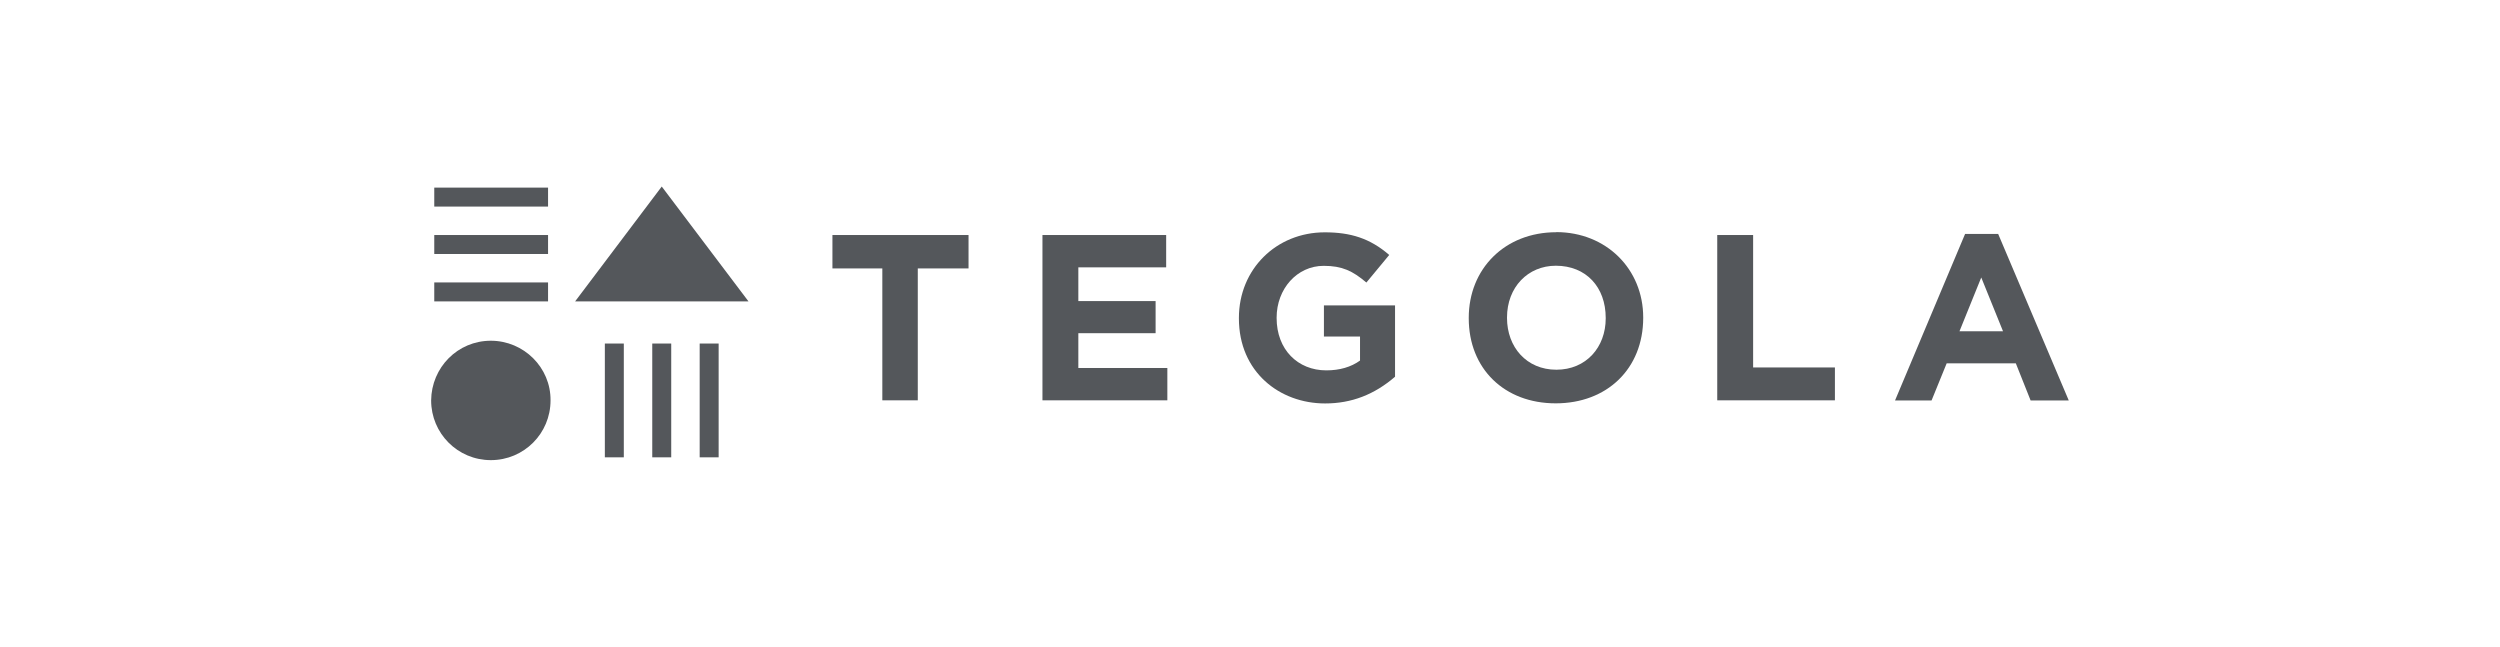 <?xml version="1.0" encoding="UTF-8"?> <svg xmlns="http://www.w3.org/2000/svg" id="_Слой_1" data-name=" Слой 1" viewBox="0 0 232 60"><defs><style> .cls-1 { fill: none; } .cls-2 { fill: #54575b; } </style></defs><rect class="cls-1" width="232" height="60"></rect><g><rect class="cls-2" x="56.13" y="31.88" width="1.76" height="10.56"></rect><rect class="cls-2" x="60.53" y="31.88" width="1.76" height="10.56"></rect><path class="cls-2" d="M45.55,31.62c-3.08,0-5.51,2.48-5.54,5.54,0,3.05,2.46,5.54,5.54,5.54s5.54-2.48,5.54-5.54c.03-3.05-2.48-5.54-5.54-5.54"></path><rect class="cls-2" x="40.3" y="26.21" width="10.56" height="1.76"></rect><rect class="cls-2" x="40.3" y="17.41" width="10.56" height="1.76"></rect><rect class="cls-2" x="40.3" y="21.81" width="10.56" height="1.76"></rect><rect class="cls-2" x="64.93" y="31.88" width="1.76" height="10.56"></rect><path class="cls-2" d="M144.43,21.55c-4.81,0-8.13,3.42-8.13,7.94v.05c0,4.68,3.31,7.89,8.07,7.89s8.12-3.21,8.12-7.94v-.03c0-4.5-3.44-7.92-8.07-7.92M149.01,29.55c0,2.67-1.81,4.76-4.58,4.76s-4.58-2.1-4.58-4.81v-.03c0-2.82,1.94-4.81,4.53-4.81,2.82,0,4.63,1.99,4.63,4.84v.05Z"></path><polygon class="cls-2" points="162.69 21.81 159.36 21.81 159.36 37.15 170.28 37.15 170.28 34.1 162.69 34.1 162.69 21.81"></polygon><path class="cls-2" d="M122.87,31.23h3.34v2.23c-.83.6-1.89.91-3.13.91-2.64,0-4.61-1.92-4.61-4.86v-.03c0-2.67,1.89-4.81,4.37-4.81,1.71,0,2.69.47,3.96,1.55l2.12-2.56c-1.79-1.55-3.6-2.1-5.98-2.1-4.5,0-7.97,3.42-7.97,7.94v.05c0,4.97,3.78,7.89,8,7.89,2.46,0,4.58-.83,6.49-2.48v-6.62h-6.6v2.9Z"></path><path class="cls-2" d="M185.44,21.71h-3.08l-6.5,15.45h3.39l1.4-3.44h6.42l1.37,3.44h3.54l-6.55-15.45ZM181.84,30.74l2.02-4.99,2.02,4.99h-4.04Z"></path><polygon class="cls-2" points="77.25 24.91 81.88 24.91 81.88 37.15 85.17 37.15 85.17 24.91 89.88 24.91 89.88 21.81 77.25 21.81 77.25 24.91"></polygon><polygon class="cls-2" points="53.37 27.97 69.46 27.97 61.41 17.31 53.37 27.97"></polygon><polygon class="cls-2" points="100.07 30.92 107.24 30.92 107.24 27.94 100.07 27.94 100.07 24.81 108.22 24.81 108.22 21.81 96.74 21.81 96.74 37.15 108.33 37.15 108.33 34.15 100.07 34.15 100.07 30.92"></polygon></g></svg> 
